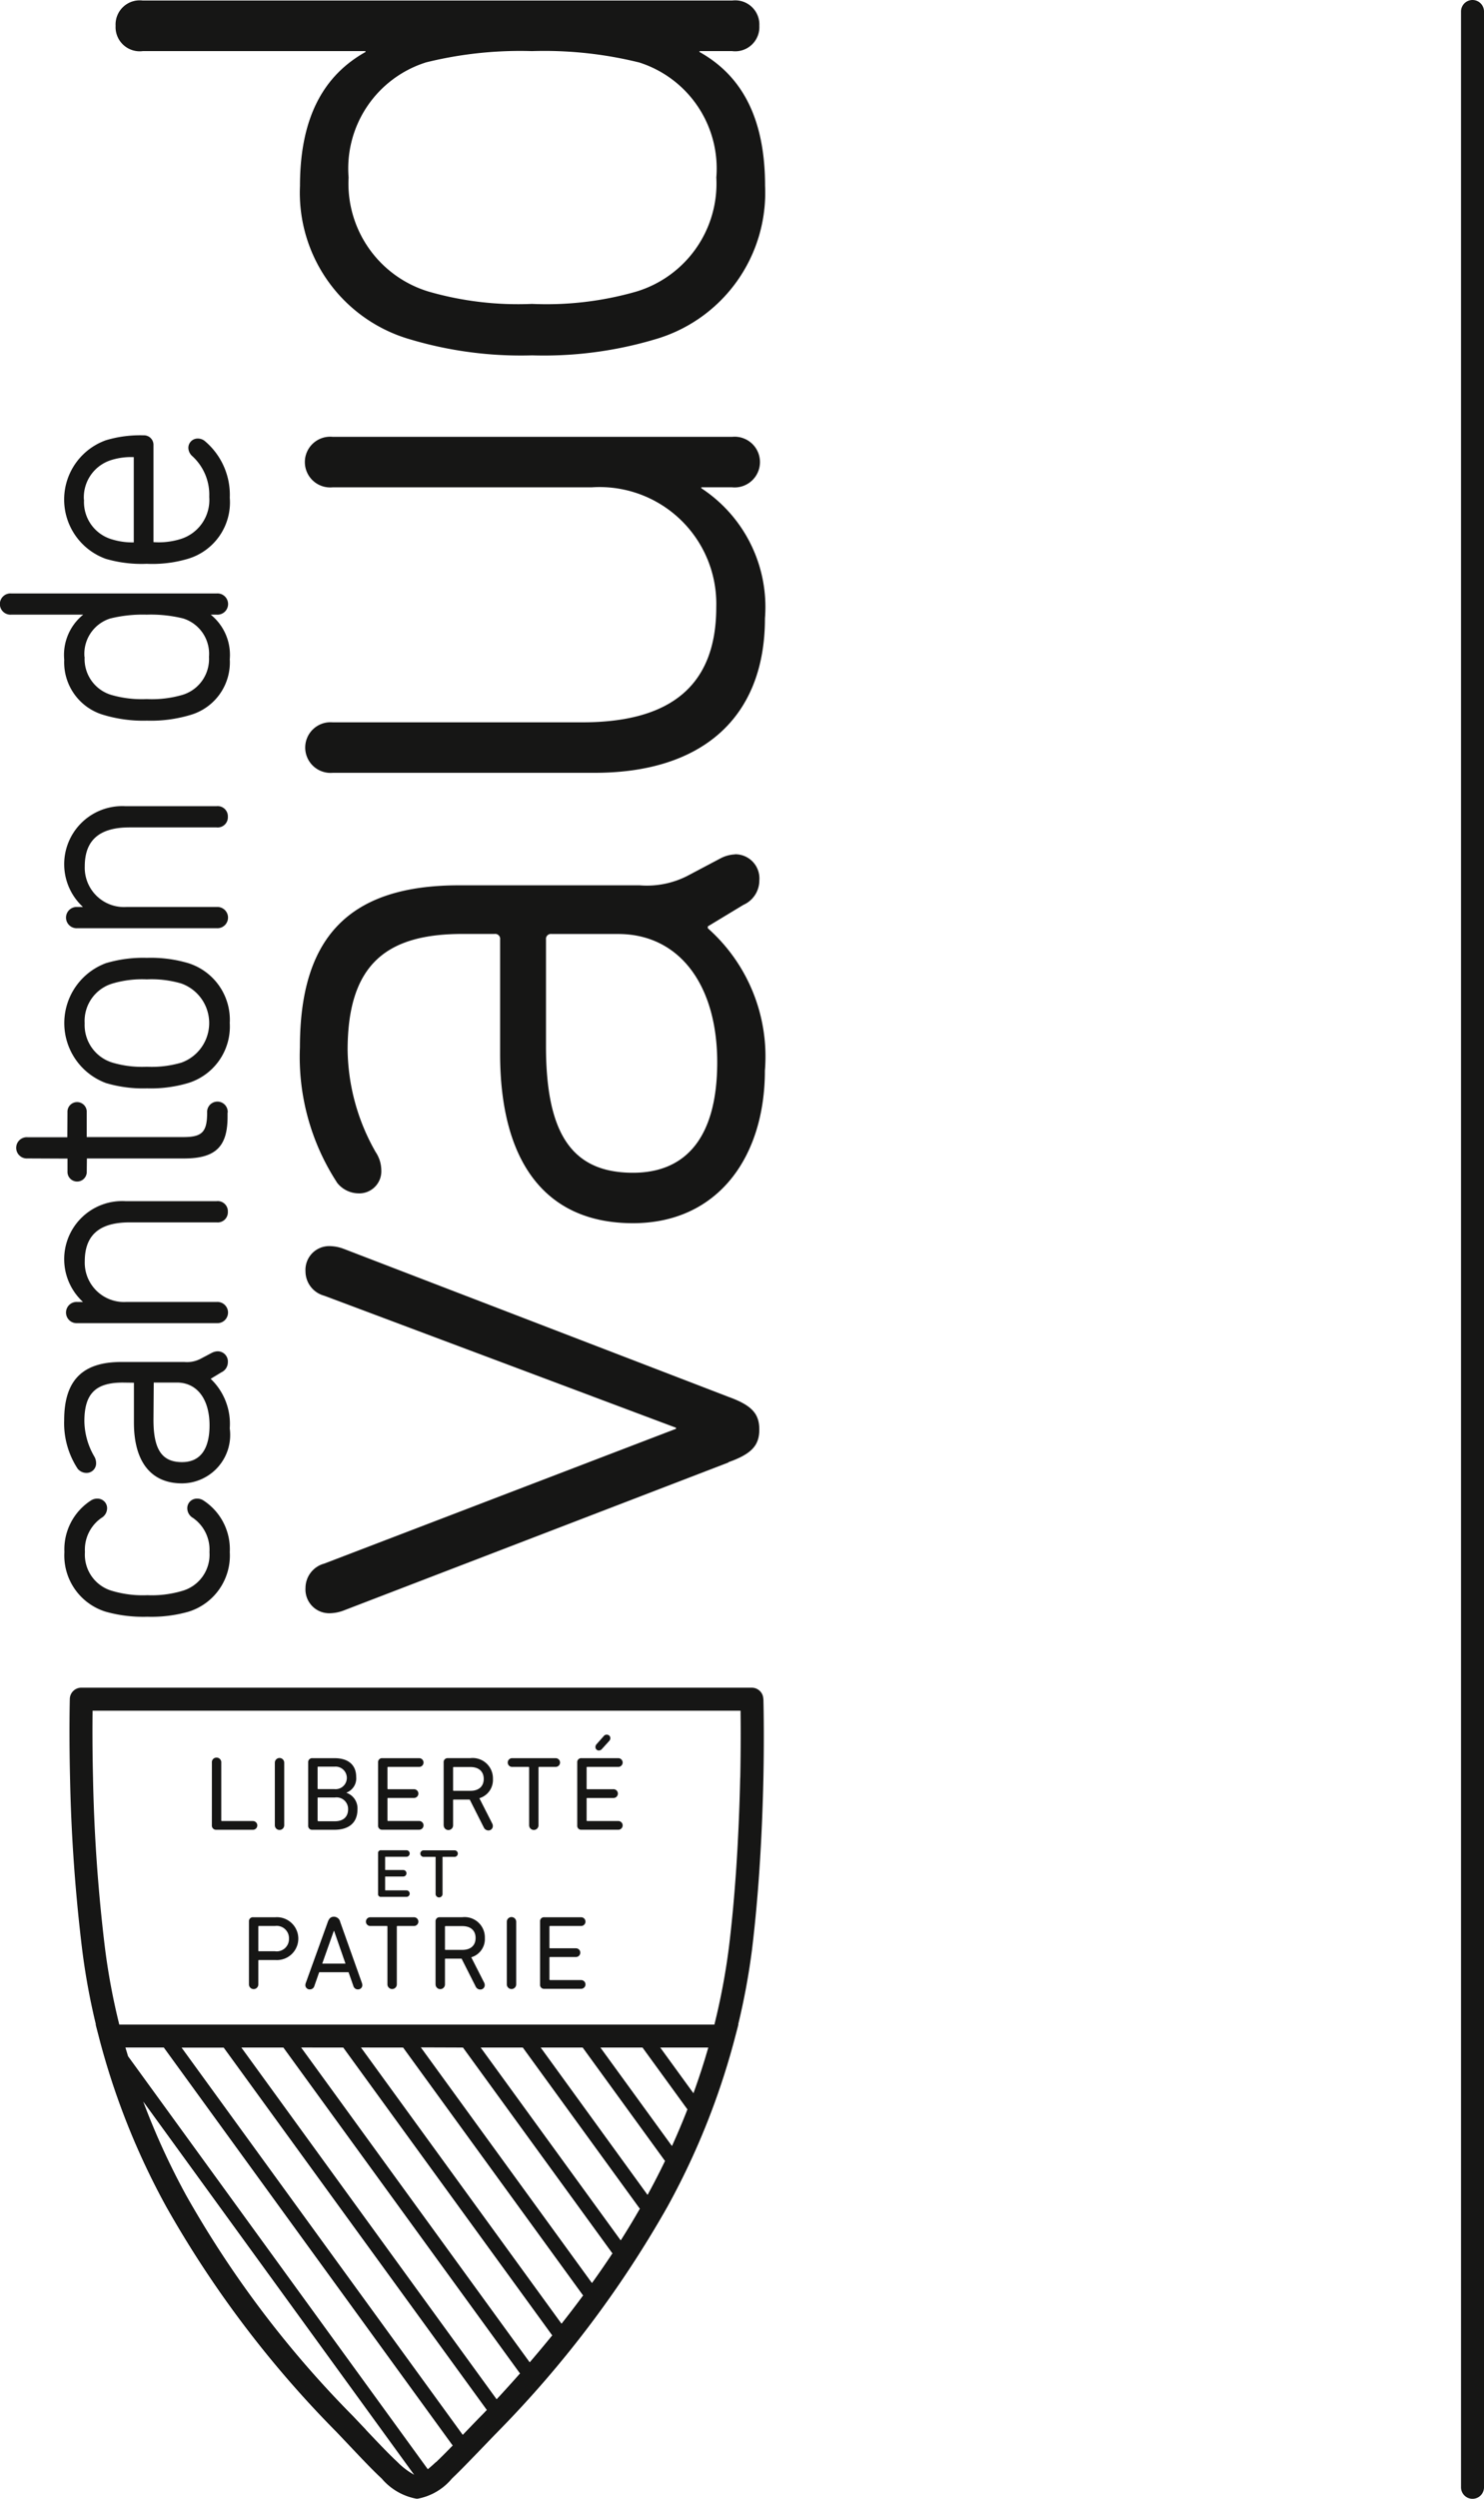 <svg xmlns="http://www.w3.org/2000/svg" xmlns:xlink="http://www.w3.org/1999/xlink" width="50" height="84.136" viewBox="0 0 50 84.136">
  <defs>
    <clipPath id="clip-path">
      <rect id="Rectangle_218" data-name="Rectangle 218" width="50" height="84.136" fill="none"/>
    </clipPath>
  </defs>
  <g id="Groupe_215" data-name="Groupe 215" clip-path="url(#clip-path)">
    <path id="Tracé_562" data-name="Tracé 562" d="M19,314.813a1.979,1.979,0,0,1-1.4,2.013,4.578,4.578,0,0,1-1.38.167,4.689,4.689,0,0,1-1.392-.167,1.979,1.979,0,0,1-1.4-2.013,1.957,1.957,0,0,1,.909-1.744.38.38,0,0,1,.206-.052.321.321,0,0,1,.324.324.381.381,0,0,1-.192.325,1.3,1.3,0,0,0-.555,1.147,1.267,1.267,0,0,0,.935,1.315,3.617,3.617,0,0,0,1.169.139,3.562,3.562,0,0,0,1.155-.139,1.267,1.267,0,0,0,.936-1.315,1.3,1.3,0,0,0-.556-1.148.378.378,0,0,1-.191-.324.321.321,0,0,1,.325-.324.377.377,0,0,1,.207.053A1.957,1.957,0,0,1,19,314.813" transform="translate(-11.258 -262.558)" fill="#161615"/>
    <path id="Tracé_563" data-name="Tracé 563" d="M19,284.822a1.632,1.632,0,0,1-1.609,1.851c-1.045,0-1.62-.727-1.62-2.048v-1.34l-.378-.005c-.917,0-1.291.377-1.291,1.3a2.424,2.424,0,0,0,.321,1.166.45.45,0,0,1,.074.24.321.321,0,0,1-.335.335.382.382,0,0,1-.287-.142,2.8,2.8,0,0,1-.454-1.632c0-1.338.613-1.961,1.928-1.961H17.47a.987.987,0,0,0,.533-.1l.394-.208a.456.456,0,0,1,.193-.051.342.342,0,0,1,.346.368.373.373,0,0,1-.216.338l-.363.22A2.093,2.093,0,0,1,19,284.822m-2.57-.285c0,1,.288,1.421.961,1.421.767,0,.928-.672.928-1.235,0-.891-.423-1.444-1.1-1.444h-.78Z" transform="translate(-11.259 -236.729)" fill="#161615"/>
    <path id="Tracé_564" data-name="Tracé 564" d="M18.935,251.241a.342.342,0,0,1-.379.357H15.624c-1.016,0-1.51.428-1.51,1.312a1.324,1.324,0,0,0,1.4,1.367h3.042a.358.358,0,1,1,0,.714H13.867a.358.358,0,1,1,0-.714h.187a1.956,1.956,0,0,1,1.427-3.394h3.075a.342.342,0,0,1,.379.357" transform="translate(-11.258 -210.441)" fill="#161615"/>
    <path id="Tracé_565" data-name="Tracé 565" d="M10.523,230.477v.143c0,1.008-.411,1.4-1.466,1.4H5.784l-.005.434a.325.325,0,1,1-.649,0v-.429l-1.344-.006a.358.358,0,1,1,0-.714H5.124l.005-.84a.325.325,0,1,1,.649,0v.835l3.257,0c.632,0,.8-.17.8-.829a.347.347,0,1,1,.693,0" transform="translate(-2.856 -193.015)" fill="#161615"/>
    <path id="Tracé_566" data-name="Tracé 566" d="M19,202.265a1.991,1.991,0,0,1-1.4,2.012,4.419,4.419,0,0,1-1.391.179,4.382,4.382,0,0,1-1.381-.178,2.153,2.153,0,0,1,0-4.037,4.393,4.393,0,0,1,1.381-.179,4.435,4.435,0,0,1,1.39.178,2,2,0,0,1,1.4,2.024m-4.888,0a1.321,1.321,0,0,0,.936,1.326,3.517,3.517,0,0,0,1.157.139,3.545,3.545,0,0,0,1.166-.139,1.415,1.415,0,0,0,0-2.663,3.549,3.549,0,0,0-1.166-.14,3.516,3.516,0,0,0-1.157.14,1.313,1.313,0,0,0-.936,1.337" transform="translate(-11.258 -167.812)" fill="#161615"/>
    <path id="Tracé_567" data-name="Tracé 567" d="M18.935,168.744a.342.342,0,0,1-.379.357H15.624c-1.016,0-1.51.429-1.51,1.313a1.324,1.324,0,0,0,1.4,1.367h3.042a.358.358,0,1,1,0,.714H13.867a.358.358,0,1,1,0-.714h.187a1.956,1.956,0,0,1,1.427-3.394h3.075a.342.342,0,0,1,.379.357" transform="translate(-11.258 -141.243)" fill="#161615"/>
    <path id="Tracé_568" data-name="Tracé 568" d="M7.743,126.187a1.843,1.843,0,0,1-1.337,1.859,4.634,4.634,0,0,1-1.457.189,4.642,4.642,0,0,1-1.446-.189,1.842,1.842,0,0,1-1.339-1.859,1.743,1.743,0,0,1,.64-1.521H.38a.358.358,0,1,1,0-.714H7.3a.358.358,0,1,1,0,.714H7.1a1.742,1.742,0,0,1,.64,1.521m-4.888-.1a1.261,1.261,0,0,0,.9,1.282,3.7,3.7,0,0,0,1.189.14,3.7,3.7,0,0,0,1.2-.14,1.261,1.261,0,0,0,.9-1.282,1.247,1.247,0,0,0-.87-1.293,4.559,4.559,0,0,0-1.232-.128,4.573,4.573,0,0,0-1.224.129,1.247,1.247,0,0,0-.869,1.293" transform="translate(0 -103.971)" fill="#161615"/>
    <path id="Tracé_569" data-name="Tracé 569" d="M19,93.018a1.981,1.981,0,0,1-1.415,2.057,4.2,4.2,0,0,1-1.381.167,4.294,4.294,0,0,1-1.381-.167,2.121,2.121,0,0,1,0-3.992,4.005,4.005,0,0,1,1.271-.167.321.321,0,0,1,.335.335v3.261a2.466,2.466,0,0,0,.9-.1,1.376,1.376,0,0,0,.979-1.425,1.758,1.758,0,0,0-.575-1.374.382.382,0,0,1-.128-.263.312.312,0,0,1,.313-.325.369.369,0,0,1,.236.08A2.367,2.367,0,0,1,19,93.018m-4.91.066a1.306,1.306,0,0,0,.947,1.337,2.339,2.339,0,0,0,.728.1l0-2.871a2.222,2.222,0,0,0-.733.091,1.314,1.314,0,0,0-.947,1.348" transform="translate(-11.258 -76.259)" fill="#161615"/>
    <path id="Tracé_570" data-name="Tracé 570" d="M78.107,267.57l-12.957,4.981a1.387,1.387,0,0,1-.473.095.8.8,0,0,1-.82-.851.852.852,0,0,1,.63-.82l11.853-4.539V266.4l-11.853-4.445a.85.85,0,0,1-.63-.819.8.8,0,0,1,.82-.851,1.4,1.4,0,0,1,.473.094l12.957,4.981c.788.284,1.04.568,1.04,1.1s-.252.82-1.04,1.1" transform="translate(-53.564 -218.329)" fill="#161615"/>
    <path id="Tracé_571" data-name="Tracé 571" d="M77.343,178.429a.813.813,0,0,1,.82.883.9.9,0,0,1-.536.82l-1.2.725v.063a5.766,5.766,0,0,1,1.923,4.792c0,2.9-1.576,5.138-4.445,5.138-2.963,0-4.476-2.08-4.476-5.705V181.3a.167.167,0,0,0-.189-.189H68.169c-2.49,0-3.878.946-3.878,3.909a7.1,7.1,0,0,0,.946,3.437,1.117,1.117,0,0,1,.189.6.744.744,0,0,1-.788.788.93.93,0,0,1-.693-.346,7.753,7.753,0,0,1-1.261-4.571c0-3.721,1.671-5.454,5.359-5.454h6.084a3,3,0,0,0,1.607-.315l1.135-.6a1.164,1.164,0,0,1,.473-.126m-3.94,2.68H71.164a.167.167,0,0,0-.189.189v3.594c0,3,.914,4.256,2.932,4.256,1.86,0,2.837-1.292,2.837-3.72,0-2.585-1.261-4.319-3.341-4.319" transform="translate(-52.579 -149.666)" fill="#161615"/>
    <path id="Tracé_572" data-name="Tracé 572" d="M78.234,92.919H77.194v.031a4.782,4.782,0,0,1,2.144,4.382c0,3.311-2.081,5.2-5.737,5.2H64.773a.853.853,0,1,1,0-1.7H73.19c3,0,4.508-1.261,4.508-3.877a3.932,3.932,0,0,0-4.193-4.035H64.773a.854.854,0,1,1,0-1.7H78.234a.854.854,0,1,1,0,1.7" transform="translate(-53.565 -76.512)" fill="#161615"/>
    <path id="Tracé_573" data-name="Tracé 573" d="M44.935,1.815h-1.1v.031c1.293.725,2.207,2.049,2.207,4.508a5.137,5.137,0,0,1-3.72,5.17,13.134,13.134,0,0,1-4.13.536,13.054,13.054,0,0,1-4.1-.536,5.137,5.137,0,0,1-3.72-5.17c0-2.459.914-3.783,2.207-4.508V1.815h-7.5A.813.813,0,0,1,24.16.964a.813.813,0,0,1,.914-.851H44.935a.813.813,0,0,1,.914.851.814.814,0,0,1-.914.852m-3.153.378a13.286,13.286,0,0,0-3.594-.378,13.187,13.187,0,0,0-3.563.378A3.746,3.746,0,0,0,32.01,6.071a3.8,3.8,0,0,0,2.711,3.846,10.885,10.885,0,0,0,3.468.41,10.973,10.973,0,0,0,3.5-.41A3.8,3.8,0,0,0,44.4,6.071a3.746,3.746,0,0,0-2.616-3.878" transform="translate(-20.265 -0.095)" fill="#161615"/>
    <path id="Tracé_574" data-name="Tracé 574" d="M37.879,352.877a.387.387,0,0,0-.387-.377H14.9a.387.387,0,0,0-.387.376c0,.011-.029,1.1.008,2.673a57.136,57.136,0,0,0,.411,5.789,22.853,22.853,0,0,0,.459,2.5h-.008l.125.483h0a24.72,24.72,0,0,0,2.26,5.664,35.713,35.713,0,0,0,5.727,7.571q.23.241.436.459c.42.444.782.827,1.09,1.112a2.018,2.018,0,0,0,1.165.679l.025,0,.025,0a1.968,1.968,0,0,0,1.152-.679c.257-.242.553-.551.9-.909.194-.2.406-.423.639-.662a36.251,36.251,0,0,0,5.716-7.571,24.8,24.8,0,0,0,2.271-5.664l.127-.485h-.008a23.241,23.241,0,0,0,.463-2.5c.209-1.713.339-3.661.386-5.789.032-1.577,0-2.661,0-2.672m-13.39,24.611-.439-.463a34.951,34.951,0,0,1-5.607-7.408,24.407,24.407,0,0,1-1.46-3.183L26.114,379a2.461,2.461,0,0,1-.569-.435c-.291-.27-.646-.645-1.056-1.078m2.364,1.082c-.108.1-.2.181-.278.245l-10.1-13.906c-.029-.1-.06-.2-.088-.293h1.293l9.733,13.4c-.206.213-.393.4-.558.558m.9-.912-9.476-13.043h1.419l8.865,12.2c-.065.069-.129.138-.2.207-.222.227-.424.438-.613.634m6.059-13.043,1.513,2.082q-.242.622-.521,1.235l-2.41-3.317Zm-2.016,0,2.774,3.819q-.278.577-.588,1.143l-3.6-4.962Zm-2.017,0,3.943,5.427q-.306.534-.644,1.067l-4.718-6.494Zm-2.016,0,5.035,6.93q-.33.5-.689,1l-5.765-7.935Zm-2.017,0,6.064,8.347q-.35.475-.727.952l-6.756-9.3Zm-2.017,0,7.041,9.691q-.368.452-.759.908l-7.7-10.6Zm-2.017,0,7.972,10.973q-.382.433-.787.87l-8.6-11.843Zm13.816,1.539-1.118-1.539h1.618c-.147.516-.315,1.029-.5,1.539M37.1,355.532c-.047,2.1-.174,4.023-.38,5.71a22.5,22.5,0,0,1-.489,2.6H16.18a22.16,22.16,0,0,1-.485-2.6,56.323,56.323,0,0,1-.4-5.709c-.024-1.01-.02-1.815-.015-2.258H37.112c.006.443.01,1.248-.01,2.258" transform="translate(-12.161 -295.676)" fill="#161615"/>
    <path id="Tracé_575" data-name="Tracé 575" d="M44.288,367.282a.153.153,0,0,1,.156-.17.156.156,0,0,1,.16.17v1.944a.019.019,0,0,0,.021.021h1.046a.147.147,0,1,1,0,.294H44.44a.143.143,0,0,1-.153-.156Z" transform="translate(-37.149 -307.933)" fill="#161615"/>
    <path id="Tracé_576" data-name="Tracé 576" d="M57.444,367.282a.158.158,0,1,1,.316,0v2.107a.158.158,0,1,1-.316,0Z" transform="translate(-48.184 -307.933)" fill="#161615"/>
    <path id="Tracé_577" data-name="Tracé 577" d="M64.418,367.365a.132.132,0,0,1,.142-.142h.748c.482,0,.727.248.727.631a.513.513,0,0,1-.326.528v.007a.553.553,0,0,1,.369.557c0,.454-.291.688-.78.688H64.56a.131.131,0,0,1-.142-.142Zm.883.9a.38.38,0,1,0,0-.756h-.546a.019.019,0,0,0-.021.021v.713a.019.019,0,0,0,.021.021Zm-.546,1.082h.564c.287,0,.443-.156.443-.4a.388.388,0,0,0-.443-.4h-.564a.019.019,0,0,0-.021.021v.752a.019.019,0,0,0,.021.021" transform="translate(-54.034 -308.026)" fill="#161615"/>
    <path id="Tracé_578" data-name="Tracé 578" d="M79.025,367.365a.132.132,0,0,1,.142-.142h1.242a.147.147,0,1,1,0,.294H79.362a.019.019,0,0,0-.021.021v.709a.019.019,0,0,0,.021.021h.873a.147.147,0,1,1,0,.294h-.873a.019.019,0,0,0-.021.021v.734a.019.019,0,0,0,.021.021h1.047a.147.147,0,1,1,0,.294H79.167a.132.132,0,0,1-.142-.142Z" transform="translate(-66.286 -308.026)" fill="#161615"/>
    <path id="Tracé_579" data-name="Tracé 579" d="M92.731,369.483v-2.118a.132.132,0,0,1,.142-.142h.756a.683.683,0,0,1,.762.7.64.64,0,0,1-.457.649l.433.851a.178.178,0,0,1,.021.085.146.146,0,0,1-.152.149.171.171,0,0,1-.152-.1l-.475-.94h-.539a.019.019,0,0,0-.021.021v.848a.158.158,0,1,1-.316,0m1.348-1.564c0-.252-.167-.4-.447-.4h-.564a.019.019,0,0,0-.021.021v.759a.019.019,0,0,0,.021.021h.564c.28,0,.447-.149.447-.4" transform="translate(-77.783 -308.027)" fill="#161615"/>
    <path id="Tracé_580" data-name="Tracé 580" d="M107.668,367.223a.147.147,0,1,1,0,.294h-.557a.019.019,0,0,0-.021.021v1.944a.158.158,0,1,1-.316,0v-1.944a.019.019,0,0,0-.021-.021H106.2a.147.147,0,1,1,0-.294Z" transform="translate(-88.946 -308.026)" fill="#161615"/>
    <path id="Tracé_581" data-name="Tracé 581" d="M120.649,363.249a.132.132,0,0,1,.142-.142h1.241a.147.147,0,1,1,0,.294h-1.046a.019.019,0,0,0-.021.021v.709a.019.019,0,0,0,.021.021h.872a.148.148,0,1,1,0,.295h-.872a.019.019,0,0,0-.021.021v.734a.019.019,0,0,0,.021.021h1.046a.147.147,0,1,1,0,.294h-1.241a.132.132,0,0,1-.142-.142Zm.894-.887a.119.119,0,0,1,.1-.046.117.117,0,0,1,.121.117.142.142,0,0,1-.036.092l-.245.27a.137.137,0,0,1-.107.053.114.114,0,0,1-.114-.113.144.144,0,0,1,.039-.1Z" transform="translate(-101.2 -303.91)" fill="#161615"/>
    <path id="Tracé_582" data-name="Tracé 582" d="M79.024,386.571a.09.09,0,0,1,.1-.1h.865a.11.11,0,0,1,0,.219h-.713a.013.013,0,0,0-.015.014v.419a.013.013,0,0,0,.015.014h.595a.109.109,0,0,1,0,.219h-.595a.013.013,0,0,0-.015.015v.437a.013.013,0,0,0,.015.014h.713a.11.11,0,0,1,0,.219h-.865a.09.09,0,0,1-.1-.1Z" transform="translate(-66.285 -324.174)" fill="#161615"/>
    <path id="Tracé_583" data-name="Tracé 583" d="M89.027,386.474a.11.11,0,1,1,0,.219h-.38a.013.013,0,0,0-.015.015v1.224a.117.117,0,1,1-.233,0v-1.224a.013.013,0,0,0-.014-.015h-.38a.11.11,0,1,1,0-.219Z" transform="translate(-73.722 -324.174)" fill="#161615"/>
    <path id="Tracé_584" data-name="Tracé 584" d="M52.032,400.591a.132.132,0,0,1,.142-.142h.745a.722.722,0,1,1,0,1.44h-.55a.019.019,0,0,0-.021.021v.8a.158.158,0,1,1-.316,0Zm1.348.578a.414.414,0,0,0-.472-.426h-.539a.019.019,0,0,0-.021.021v.809a.019.019,0,0,0,.021.021h.539a.414.414,0,0,0,.472-.426" transform="translate(-43.644 -335.896)" fill="#161615"/>
    <path id="Tracé_585" data-name="Tracé 585" d="M63.838,402.57l.741-2.054c.039-.113.1-.177.206-.177a.22.22,0,0,1,.213.177l.731,2.054a.23.23,0,0,1,.014.071.143.143,0,0,1-.149.145.154.154,0,0,1-.152-.113l-.163-.465h-.99l-.163.465a.154.154,0,0,1-.153.113.143.143,0,0,1-.149-.145.23.23,0,0,1,.014-.071m1.337-.653-.383-1.1h-.01l-.39,1.1Z" transform="translate(-53.535 -335.804)" fill="#161615"/>
    <path id="Tracé_586" data-name="Tracé 586" d="M78.058,400.45a.147.147,0,1,1,0,.294H77.5a.019.019,0,0,0-.021.021v1.944a.158.158,0,1,1-.316,0v-1.944a.019.019,0,0,0-.021-.021h-.557a.147.147,0,1,1,0-.294Z" transform="translate(-64.109 -335.897)" fill="#161615"/>
    <path id="Tracé_587" data-name="Tracé 587" d="M91.037,402.709v-2.118a.132.132,0,0,1,.142-.142h.756a.683.683,0,0,1,.763.7.64.64,0,0,1-.458.649l.433.851a.177.177,0,0,1,.021.085.146.146,0,0,1-.152.149.17.17,0,0,1-.153-.1l-.475-.94h-.539a.019.019,0,0,0-.021.021v.848a.158.158,0,1,1-.316,0m1.348-1.564c0-.252-.167-.4-.447-.4h-.564a.019.019,0,0,0-.021.021v.759a.019.019,0,0,0,.021.021h.564c.28,0,.447-.149.447-.4" transform="translate(-76.362 -335.897)" fill="#161615"/>
    <path id="Tracé_588" data-name="Tracé 588" d="M105.931,400.509a.158.158,0,1,1,.316,0v2.107a.158.158,0,1,1-.316,0Z" transform="translate(-88.855 -335.804)" fill="#161615"/>
    <path id="Tracé_589" data-name="Tracé 589" d="M112.9,400.592a.132.132,0,0,1,.142-.142h1.241a.147.147,0,1,1,0,.294h-1.046a.019.019,0,0,0-.021.021v.709a.019.019,0,0,0,.021.021h.872a.147.147,0,1,1,0,.294h-.872a.019.019,0,0,0-.021.021v.734a.019.019,0,0,0,.021.021h1.046a.147.147,0,1,1,0,.294h-1.241a.132.132,0,0,1-.142-.142Z" transform="translate(-94.704 -335.897)" fill="#161615"/>
    <path id="Tracé_590" data-name="Tracé 590" d="M305.757,84.134a.387.387,0,0,1-.387-.387V.387a.387.387,0,0,1,.774,0v83.36a.387.387,0,0,1-.387.387" transform="translate(-256.144)" fill="#161615"/>
  </g>
</svg>